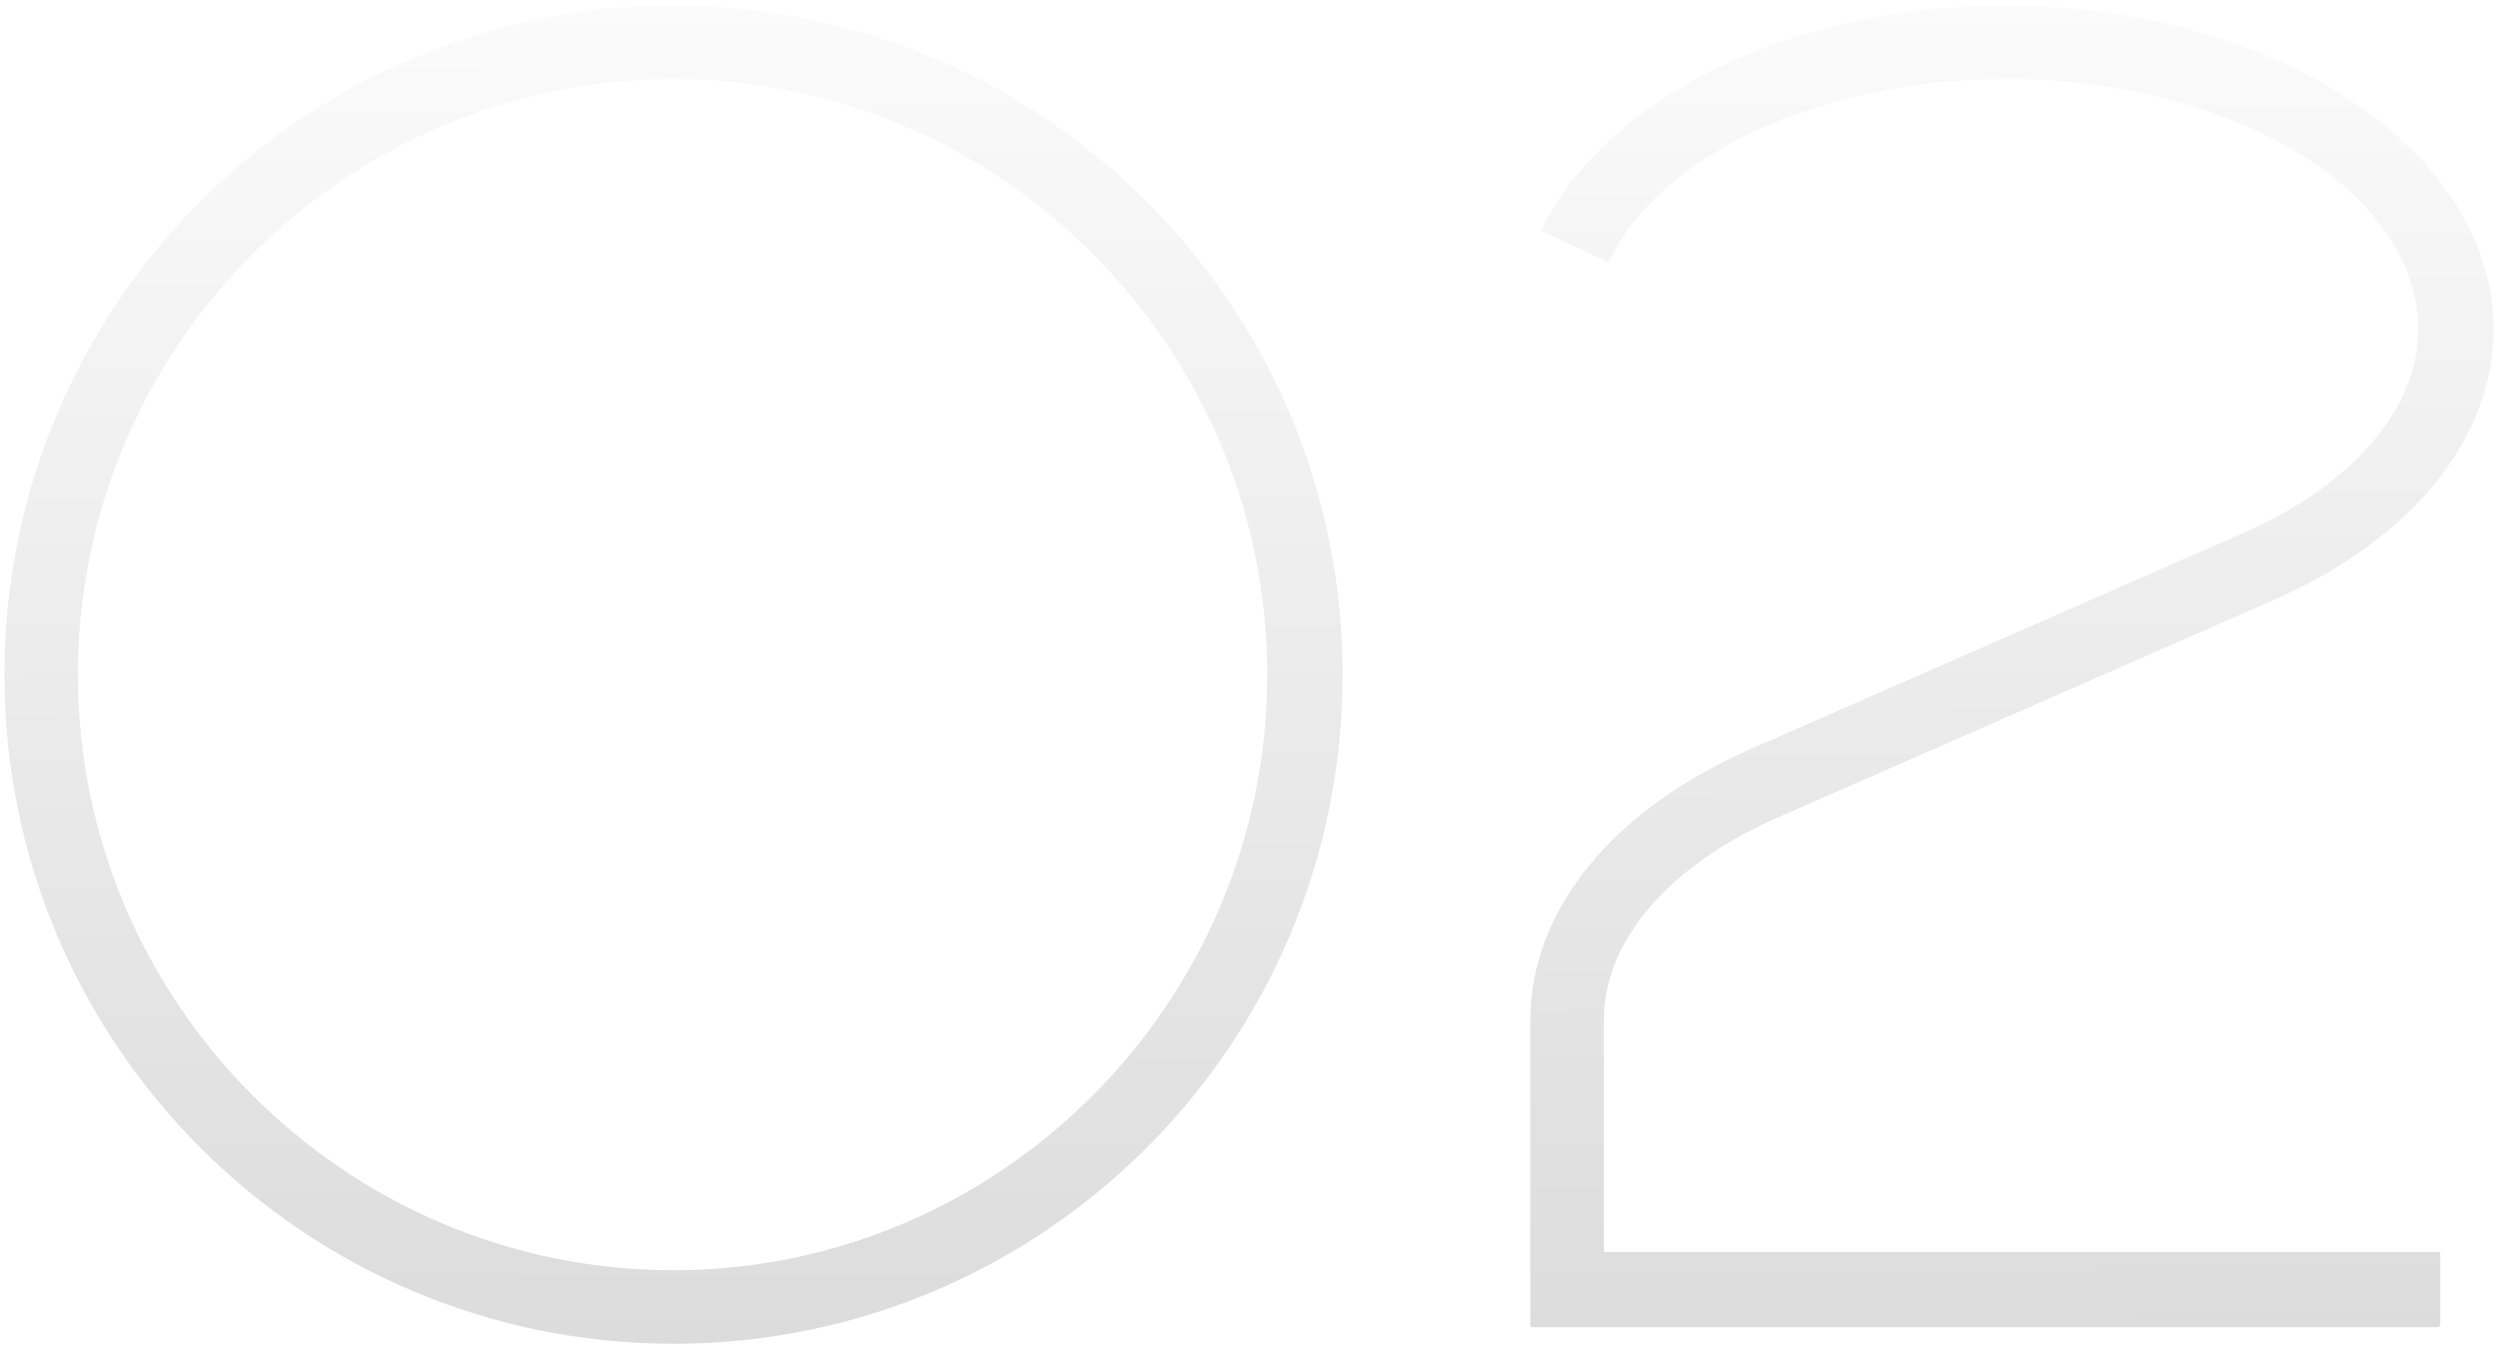 <svg width="340" height="183" viewBox="0 0 340 183" fill="none" xmlns="http://www.w3.org/2000/svg">
<path opacity="0.15" d="M91.599 0.75C141.849 0.75 182.599 41.5 182.599 91.75C182.599 142 141.849 182.75 91.599 182.75C41.349 182.75 0.599 142 0.599 91.75C0.599 41.5 41.349 0.75 91.599 0.75ZM172.349 91.75C172.349 47.25 136.099 10.75 91.599 10.75C46.849 10.75 10.599 47.25 10.599 91.75C10.599 136.25 46.849 172.75 91.599 172.75C136.099 172.75 172.349 136.25 172.349 91.75ZM331.624 170.25C331.624 170.25 331.874 170.25 331.874 170.5V180.25L331.624 180.5H208.374C208.124 180.5 208.124 180.25 208.124 180.25V138.75C208.124 123.75 219.374 110 238.374 101.75L305.624 72.25C320.124 65.75 328.874 55.5 328.874 44.75C328.874 26 303.624 10.75 272.874 10.75C247.874 10.75 225.624 21 218.874 35.5C218.874 35.5 218.624 35.75 218.374 35.5L209.874 31.5C209.624 31.5 209.624 31.5 209.624 31.25C218.624 13 243.874 0.75 272.874 0.75C309.374 0.75 339.124 20.5 339.124 44.75C339.124 59.75 327.874 73.5 308.874 81.75L241.624 111.25C226.874 117.75 218.124 128 218.124 138.75V170.25H331.624Z" fill="url(#paint0_linear_800_295)"/>
<defs>
<linearGradient id="paint0_linear_800_295" x1="202.693" y1="-5.483" x2="203.307" y2="187.998" gradientUnits="userSpaceOnUse">
<stop stop-color="#E9E9E9"/>
<stop offset="1" stop-color="#0D0D0D"/>
</linearGradient>
</defs>
</svg>
